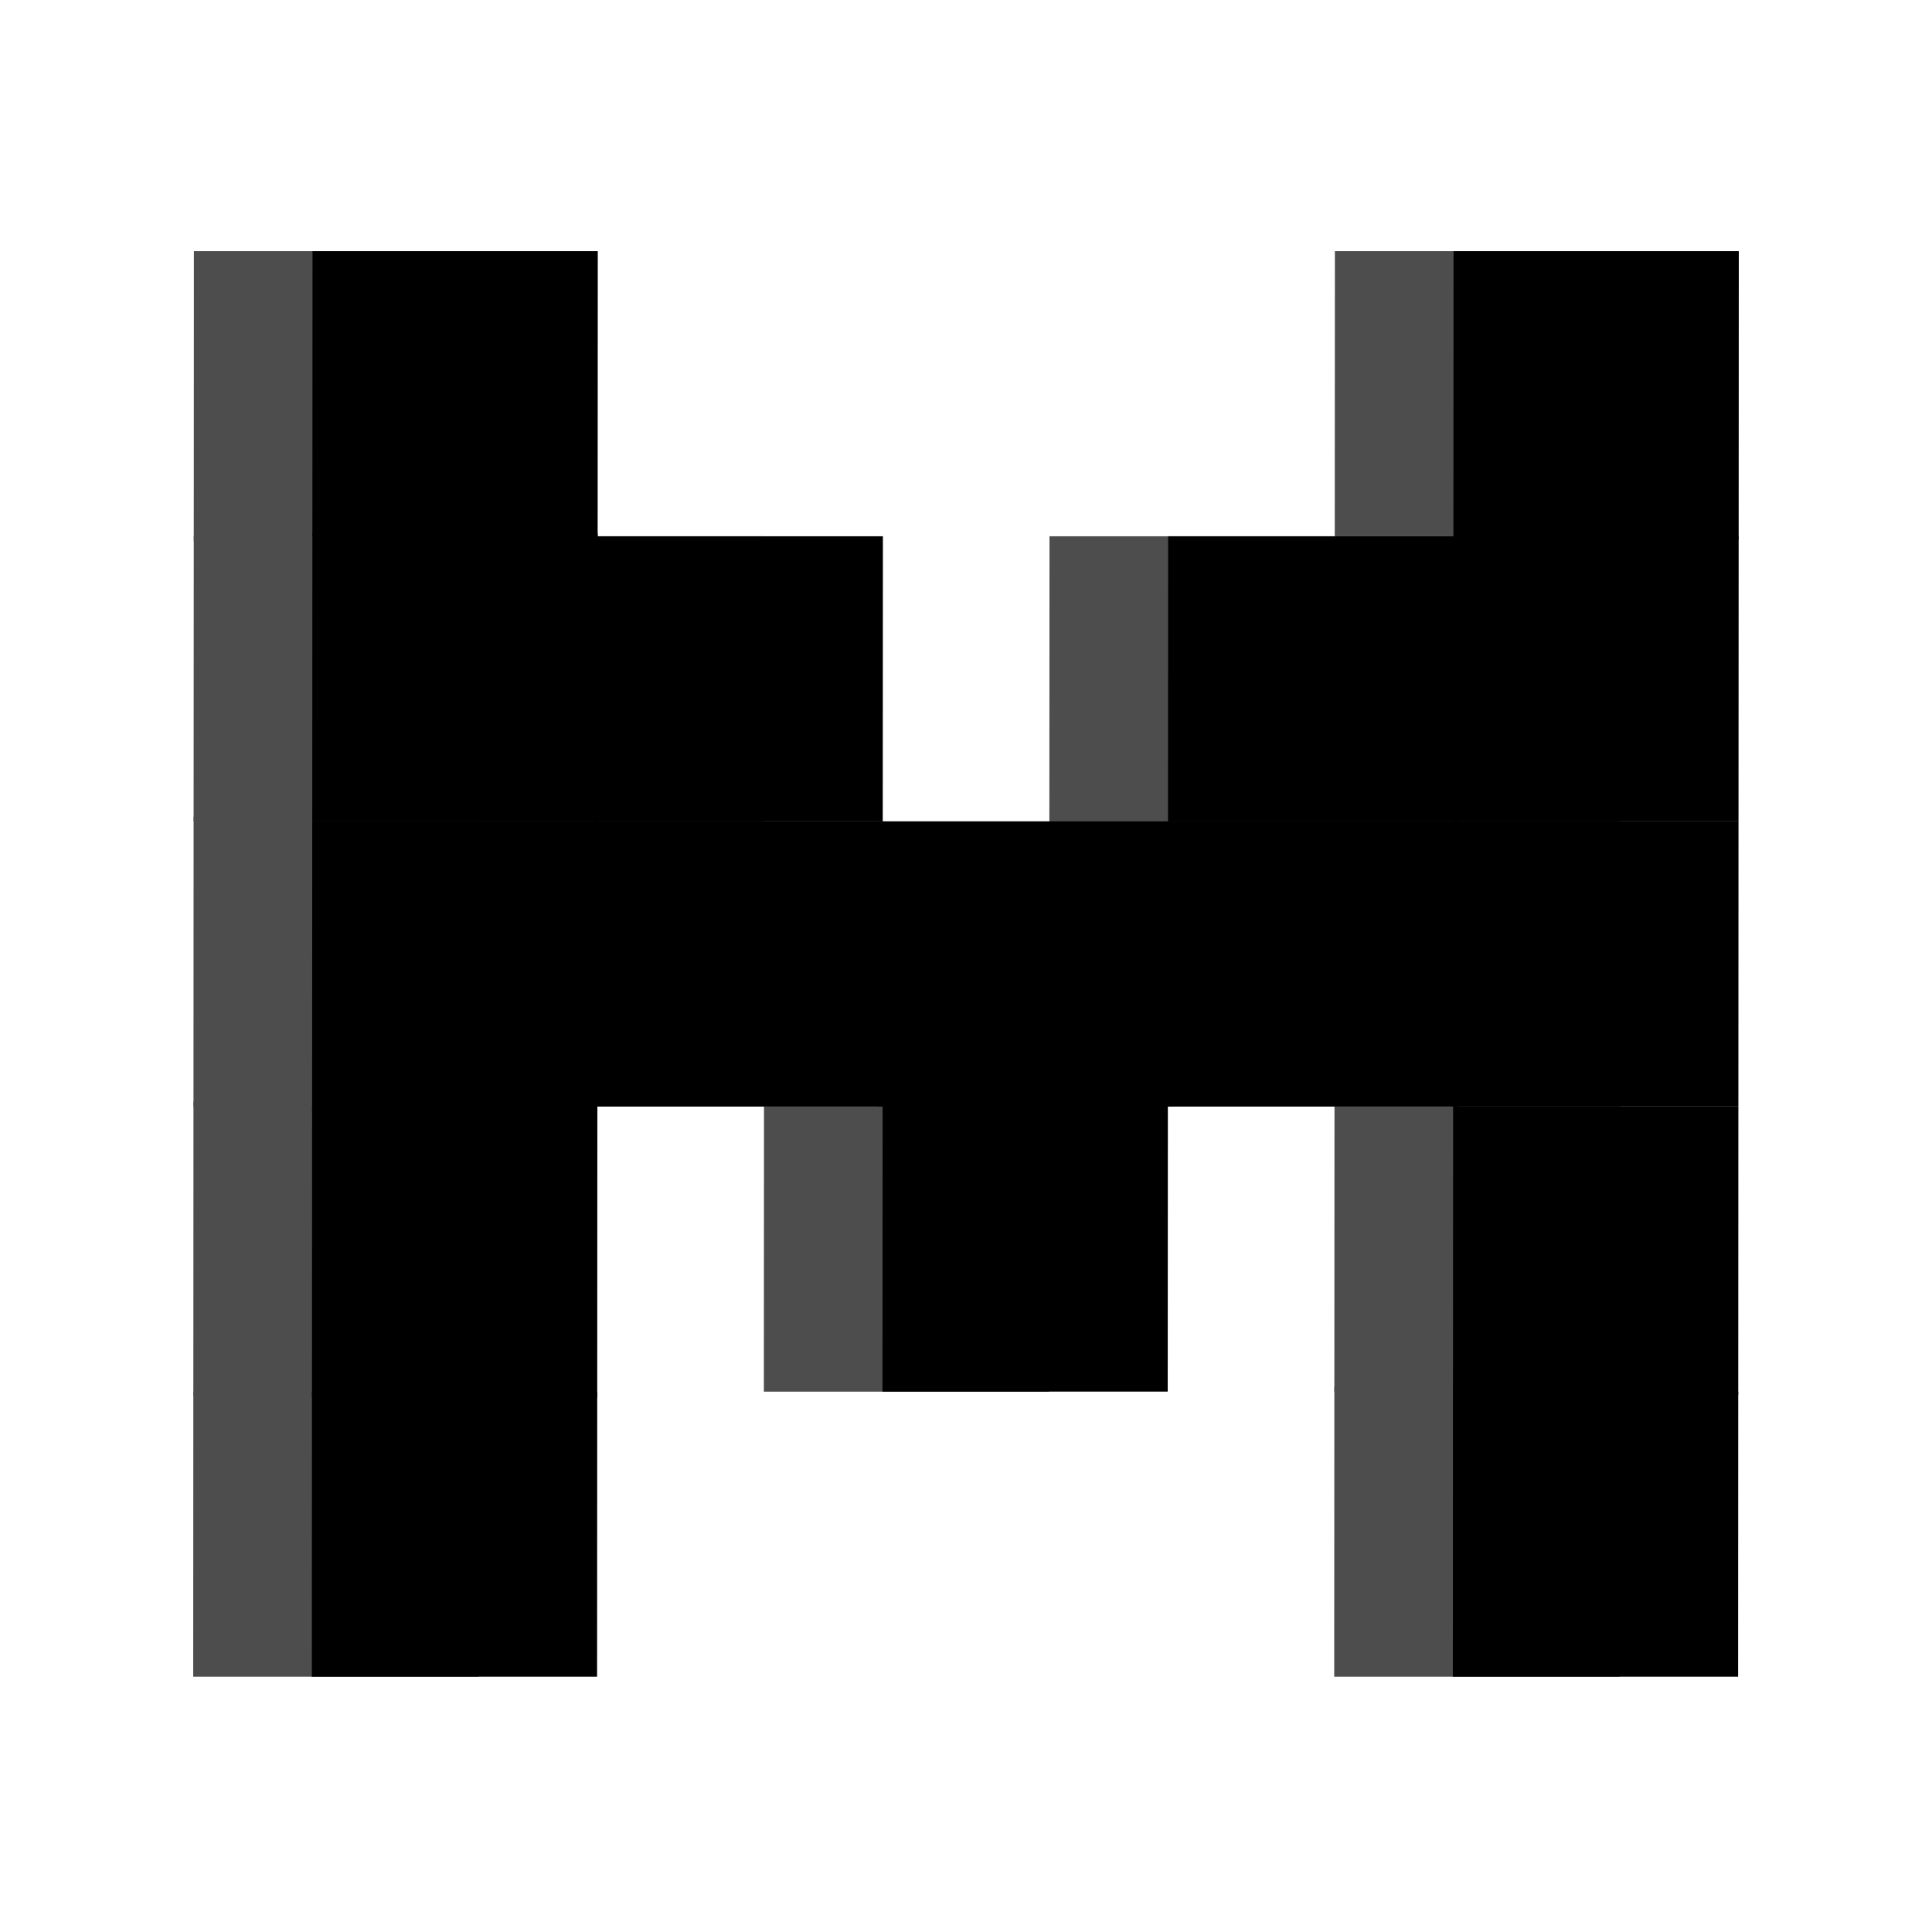 <svg width="100" height="100" viewBox="0 0 100 100" fill="none" xmlns="http://www.w3.org/2000/svg">
<rect width="100" height="100" fill="white"/>
<path d="M39.544 57.273H24.779L24.786 42.516H39.551L39.544 57.273Z" fill="#4D4D4D"/>
<path d="M54.302 72.031H39.537L39.544 57.273H54.309L54.302 72.031Z" fill="#4D4D4D"/>
<path d="M54.309 57.273H39.544L39.551 42.516H54.316L54.309 57.273Z" fill="#4D4D4D"/>
<path d="M69.073 57.273H54.308L54.315 42.516H69.08L69.073 57.273ZM39.551 42.516H24.786L24.793 27.758H39.558L39.551 42.516ZM69.08 42.516H54.315L54.322 27.758H69.087L69.08 42.516ZM24.779 57.273H10.014L10.021 42.271H24.786L24.779 57.273Z" fill="#4D4D4D"/>
<path d="M24.786 42.516H10.021L10.029 27.758H24.794L24.786 42.516Z" fill="#4D4D4D"/>
<path d="M24.793 28.004H10.029L10.036 13.001H24.801L24.793 28.004ZM83.852 27.758H69.087L69.094 13.001H83.859L83.852 27.758ZM24.771 72.276H10.007L10.014 57.028H24.779L24.771 72.276Z" fill="#4D4D4D"/>
<path d="M24.765 86.788H10L10.007 72.031H24.772L24.765 86.788ZM83.838 57.273H69.073L69.08 42.516H83.845L83.838 57.273ZM83.845 42.516H69.08L69.087 27.758H83.852L83.845 42.516Z" fill="#4D4D4D"/>
<path d="M83.831 72.031H69.066L69.073 57.273H83.838L83.831 72.031Z" fill="#4D4D4D"/>
<path d="M83.823 86.788H69.059L69.066 71.785H83.83L83.823 86.788Z" fill="#4D4D4D"/>
<path d="M45.683 57.272H30.674L30.681 42.515H45.691L45.683 57.272Z" fill="black"/>
<path d="M60.441 72.029H45.677L45.684 57.027H60.449L60.441 72.029Z" fill="black"/>
<path d="M60.694 57.272H45.439L45.446 42.515H60.702L60.694 57.272Z" fill="black"/>
<path d="M75.459 57.272H60.449L60.456 42.515H75.466L75.459 57.272Z" fill="black"/>
<path d="M45.691 42.514H30.682L30.689 27.757H45.699L45.691 42.515L45.691 42.514ZM75.467 42.514H60.456L60.463 27.757H75.474L75.467 42.514Z" fill="black"/>
<path d="M30.919 57.517H16.155L16.162 42.515H30.927L30.919 57.517Z" fill="black"/>
<path d="M30.926 42.514H16.162L16.169 27.601H30.934L30.926 42.514Z" fill="black"/>
<path d="M30.934 27.757H16.169L16.176 13H30.941L30.934 27.757ZM89.993 27.914H75.228L75.235 13H90L89.993 27.914Z" fill="black"/>
<path d="M30.912 72.342H16.148L16.154 57.272H30.919L30.912 72.342Z" fill="black"/>
<path d="M30.905 86.787H16.141L16.148 72.03H30.912L30.905 86.787H30.905Z" fill="black"/>
<path d="M89.978 57.272H75.213L75.22 42.515H89.985L89.978 57.272Z" fill="black"/>
<path d="M89.985 42.514H75.221L75.228 27.757H89.993L89.985 42.514Z" fill="black"/>
<path d="M89.971 72.186H75.206L75.213 57.272H89.978L89.971 72.186Z" fill="black"/>
<path d="M89.964 86.787H75.199L75.206 72.03H89.971L89.964 86.787Z" fill="black"/>
</svg>
